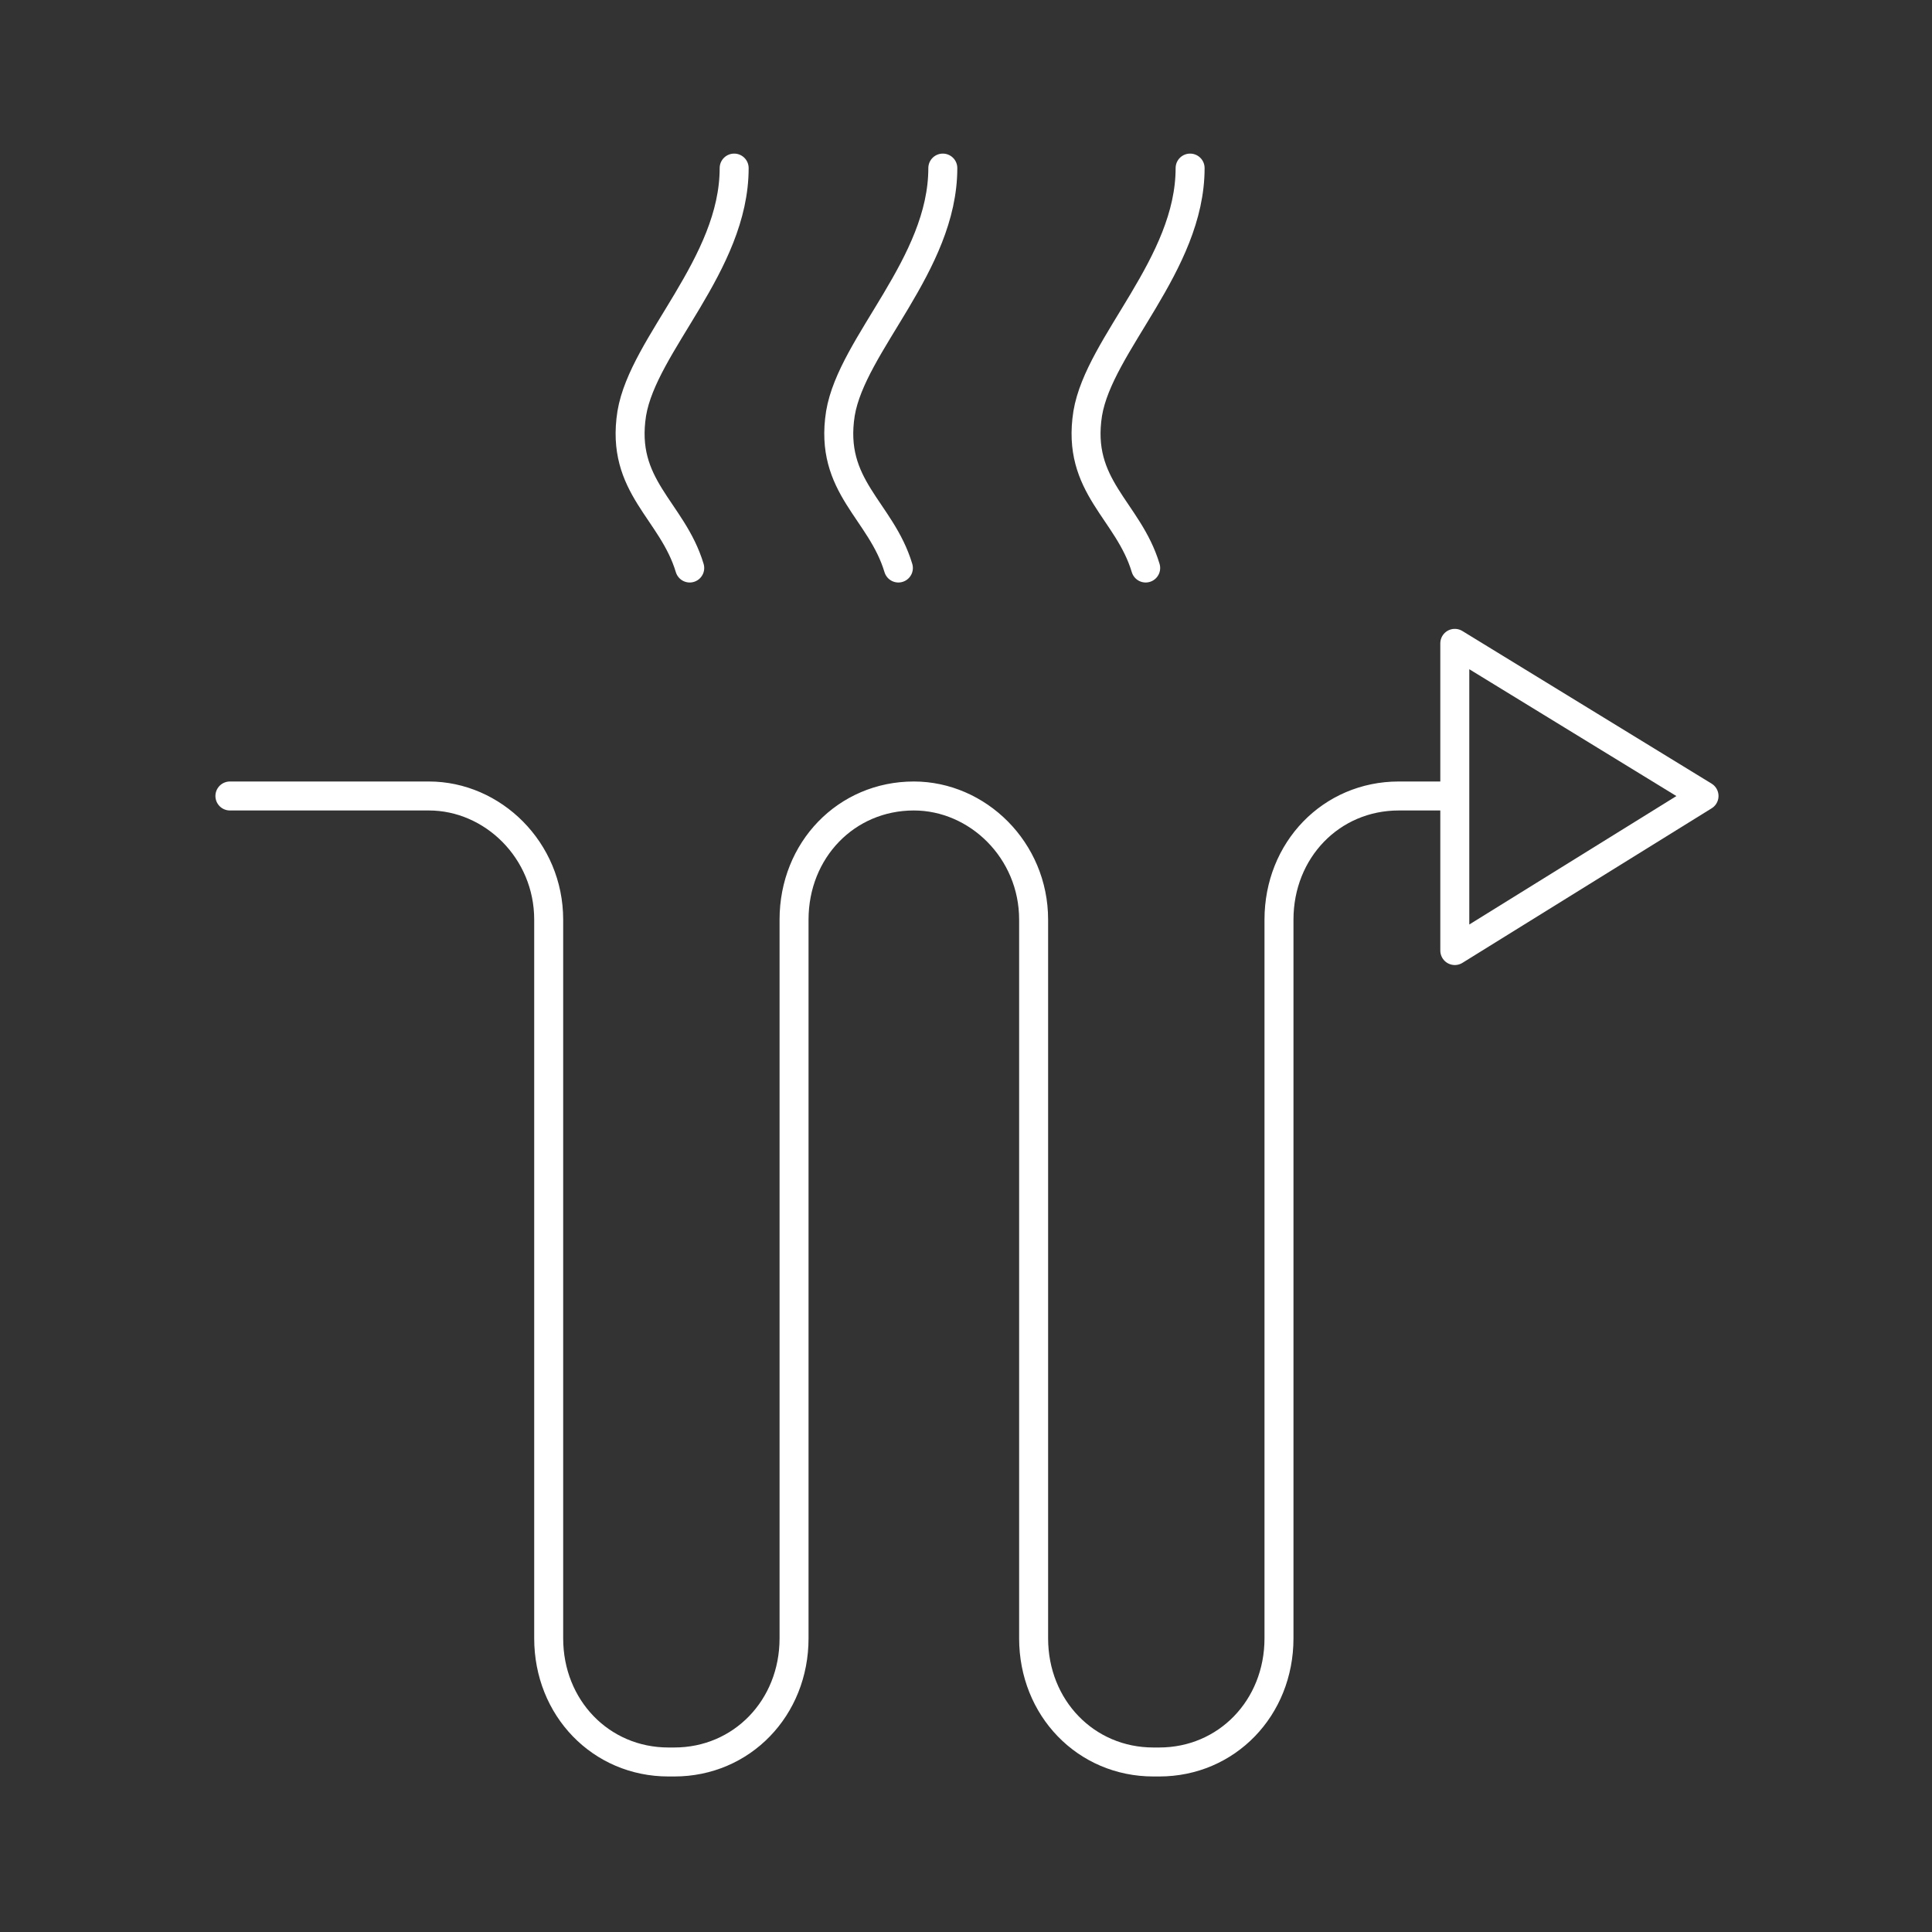 <?xml version="1.0" encoding="UTF-8"?>
<svg xmlns="http://www.w3.org/2000/svg" id="Calque_1" data-name="Calque 1" version="1.1" viewBox="0 0 100 100">
  <rect x="0" y="0" width="100" height="100" fill="#333333" stroke="none"/>
  <defs>
    <style>
      .cls-1 {
        fill: none;
        stroke: #fff;
        stroke-linecap: round;
        stroke-linejoin: round;
        stroke-width: 1.5px;
      }
    </style>
  </defs>
  <g>
    <path class="cls-1" d="M75,41.2h-2.6c-3.5,0-6.2,2.8-6.2,6.4v37.2c0,3.6-2.7,6.4-6.2,6.4h-.3c-3.5,0-6.2-2.8-6.2-6.4v-37.2c0-3.6-2.9-6.4-6.2-6.4h0c-3.5,0-6.2,2.8-6.2,6.4v37.2c0,3.6-2.7,6.4-6.2,6.4h-.3c-3.5,0-6.2-2.8-6.2-6.4v-37.2c0-3.6-2.9-6.4-6.2-6.4h-10.3"></path>
    <polygon class="cls-1" points="75.3 49.2 75.3 33.3 88.2 41.2 75.3 49.2"></polygon>
  </g>
  <g>
    <path class="cls-1" d="M59.3,29.4c-.9-3-3.6-4.2-3-8,.6-3.6,5.3-7.7,5.3-12.7"></path>
    <path class="cls-1" d="M46.5,29.4c-.9-3-3.6-4.2-3-8,.6-3.6,5.3-7.7,5.3-12.7"></path>
    <path class="cls-1" d="M35.7,29.4c-.9-3-3.6-4.2-3-8,.6-3.6,5.3-7.7,5.3-12.7"></path>
  </g>
</svg>
